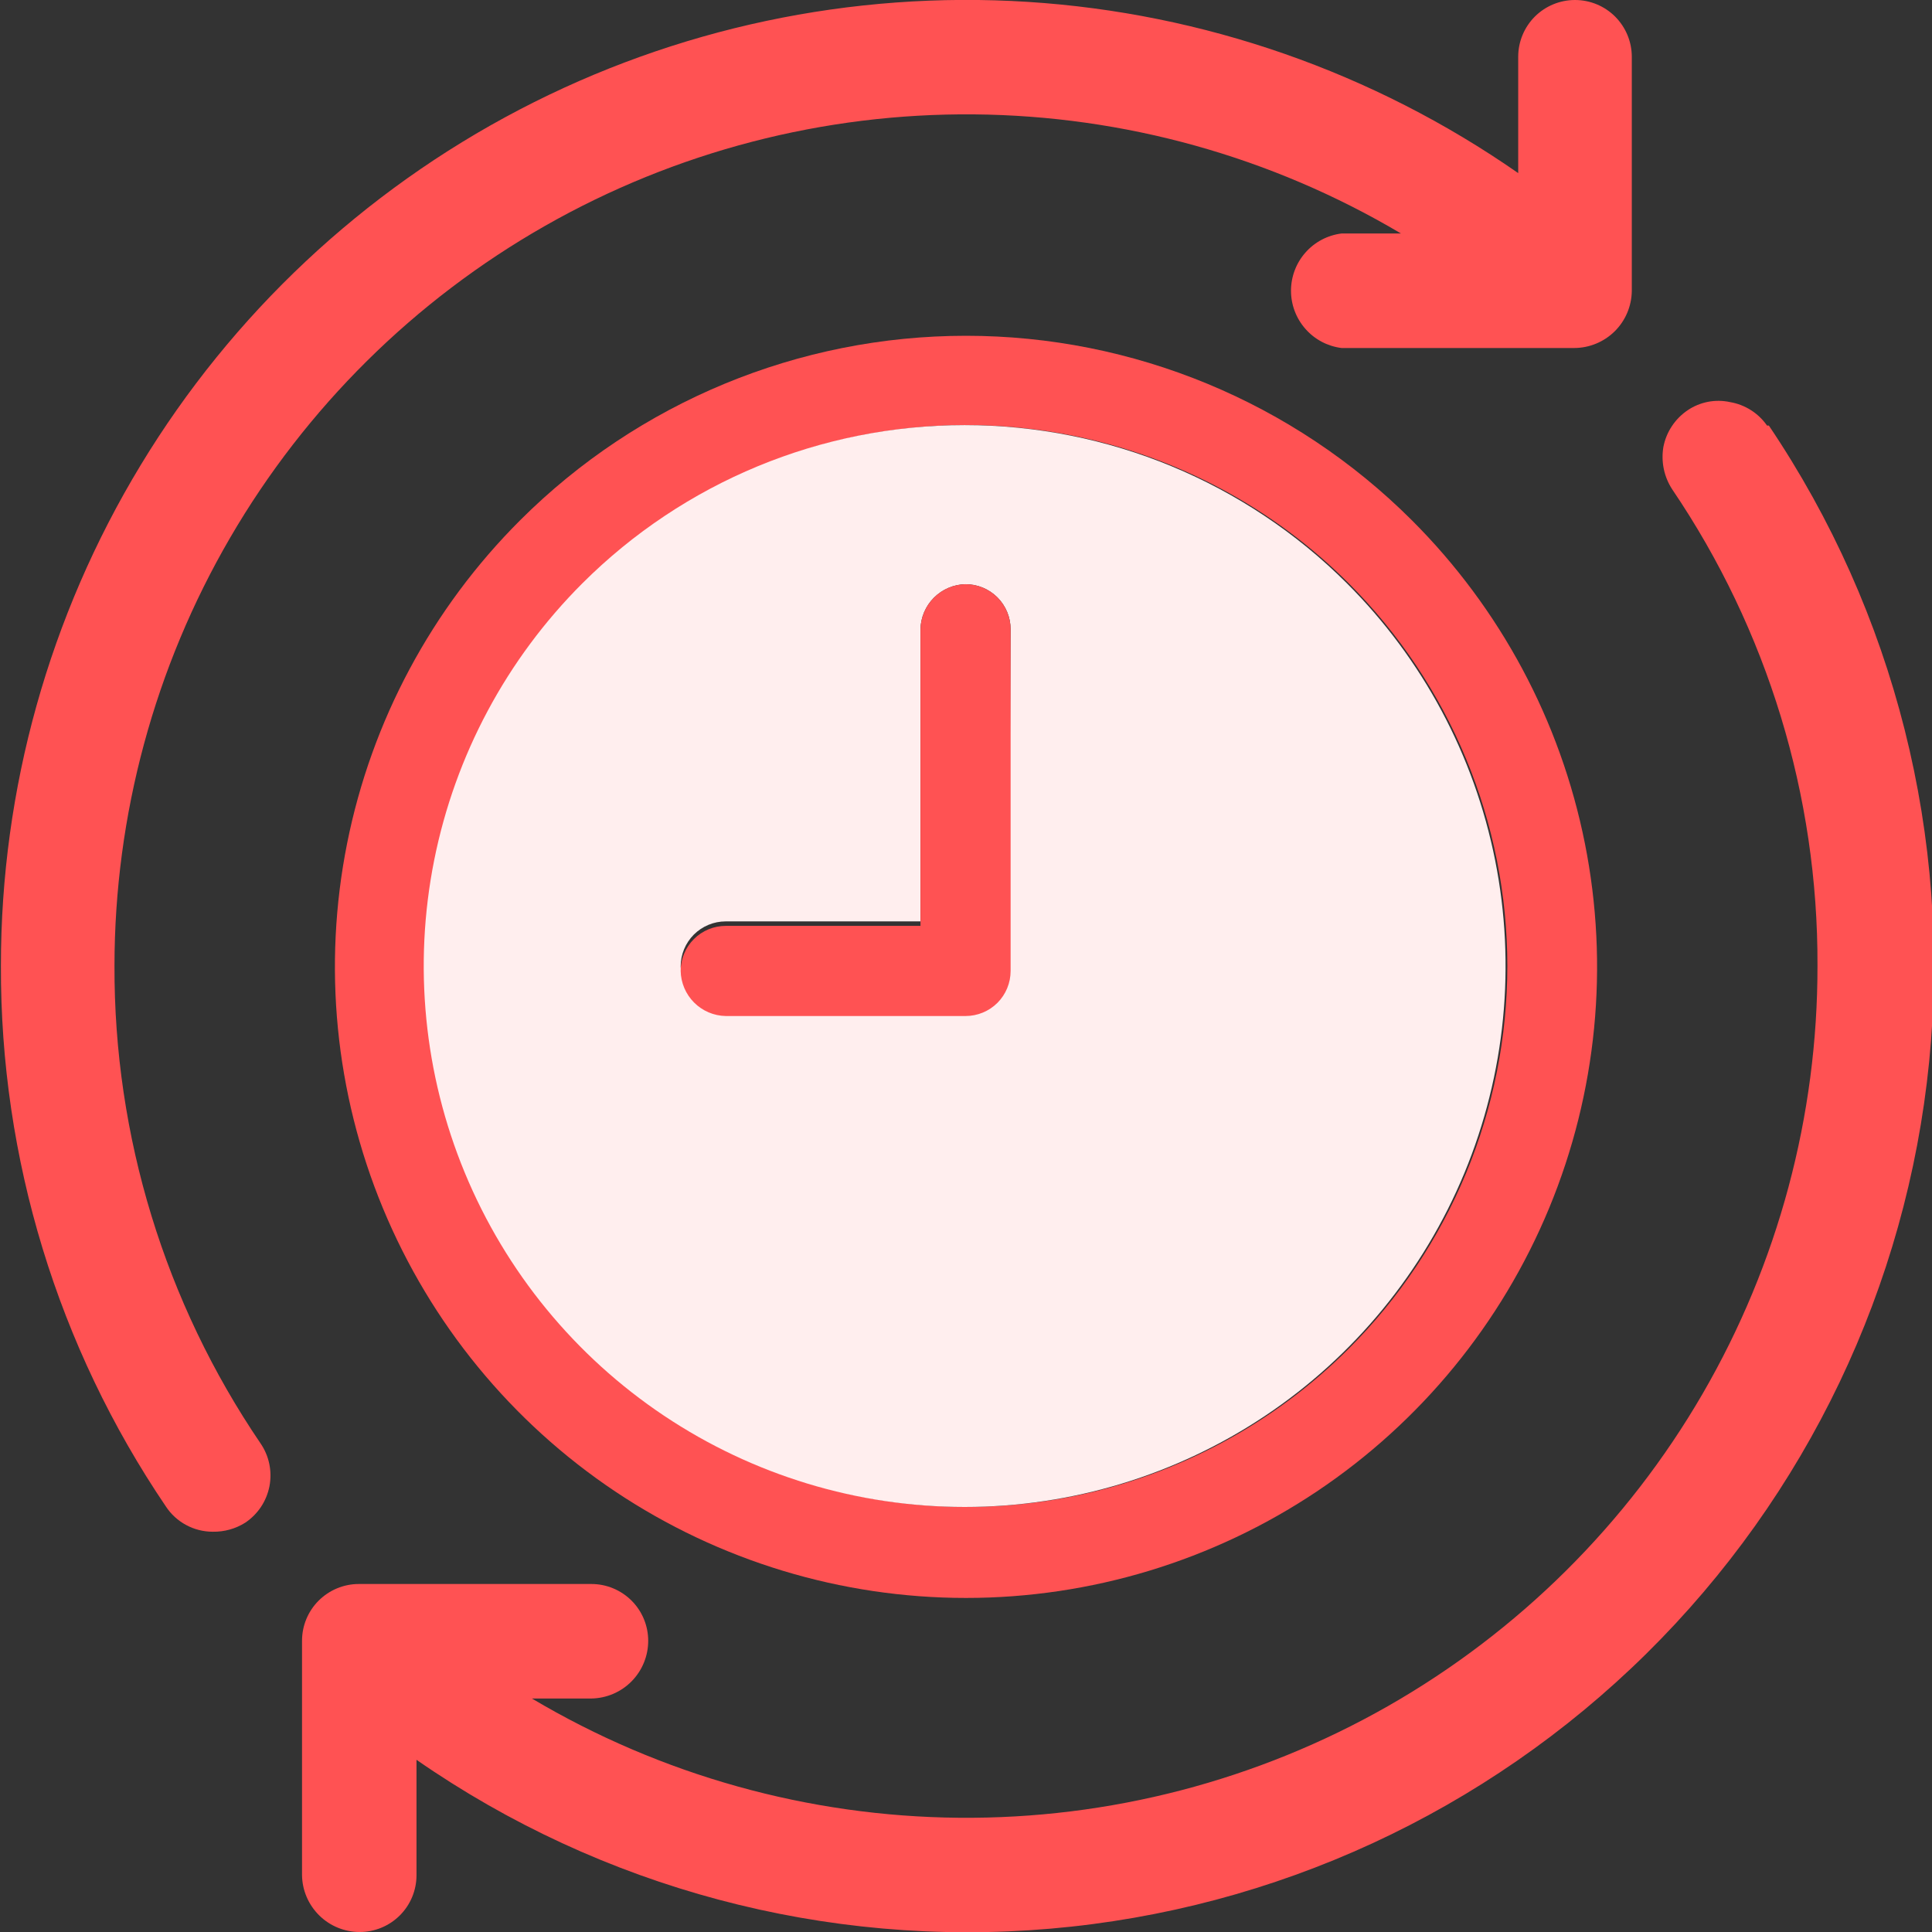 <svg width="55" height="55" viewBox="0 0 55 55" fill="none" xmlns="http://www.w3.org/2000/svg">
<rect x="0" y="0" width="55" height="55" fill="#333333" stroke="none"/>
<g clip-path="url(#clip0_243_2701)">
<path d="M14.809 14.809C12.293 17.32 10.578 20.521 9.882 24.007C9.186 27.493 9.54 31.107 10.899 34.391C12.258 37.676 14.56 40.484 17.515 42.46C20.471 44.435 23.945 45.49 27.5 45.49C31.055 45.49 34.529 44.435 37.485 42.46C40.44 40.484 42.742 37.676 44.101 34.391C45.46 31.107 45.814 27.493 45.118 24.007C44.422 20.521 42.707 17.32 40.191 14.809C36.823 11.447 32.259 9.559 27.5 9.559C22.741 9.559 18.177 11.447 14.809 14.809ZM38.395 38.395C36.24 40.547 33.497 42.011 30.51 42.604C27.523 43.197 24.428 42.891 21.615 41.725C18.802 40.559 16.398 38.585 14.707 36.053C13.016 33.521 12.113 30.545 12.113 27.5C12.113 24.455 13.016 21.479 14.707 18.947C16.398 16.415 18.802 14.441 21.615 13.275C24.428 12.109 27.523 11.803 30.51 12.396C33.497 12.988 36.24 14.453 38.395 16.605C39.827 18.035 40.962 19.734 41.737 21.603C42.512 23.473 42.911 25.476 42.911 27.5C42.911 29.524 42.512 31.527 41.737 33.397C40.962 35.266 39.827 36.965 38.395 38.395Z" fill="#FF5253"/>
<path d="M16.58 16.605C14.424 18.758 12.956 21.502 12.36 24.489C11.764 27.477 12.068 30.574 13.233 33.389C14.398 36.204 16.372 38.61 18.904 40.303C21.437 41.996 24.415 42.9 27.462 42.9C30.508 42.9 33.486 41.996 36.019 40.303C38.551 38.61 40.525 36.204 41.69 33.389C42.855 30.574 43.159 27.477 42.563 24.489C41.968 21.502 40.499 18.758 38.343 16.605C35.456 13.722 31.542 12.102 27.462 12.102C23.381 12.102 19.467 13.722 16.58 16.605ZM28.719 27.513C28.719 27.853 28.584 28.18 28.343 28.42C28.103 28.661 27.776 28.796 27.436 28.796H20.66C20.322 28.79 19.999 28.652 19.76 28.413C19.521 28.174 19.384 27.851 19.377 27.513C19.377 27.173 19.512 26.846 19.753 26.605C19.994 26.365 20.32 26.23 20.66 26.23H26.204V17.914C26.21 17.576 26.348 17.253 26.587 17.014C26.826 16.775 27.149 16.637 27.487 16.631C27.828 16.631 28.154 16.766 28.395 17.007C28.635 17.247 28.77 17.574 28.77 17.914L28.719 27.513Z" fill="#FFEEEE"/>
<path d="M27.487 16.631C27.149 16.637 26.826 16.775 26.587 17.014C26.348 17.253 26.21 17.576 26.204 17.914V26.358H20.66C20.32 26.358 19.994 26.493 19.753 26.734C19.512 26.974 19.377 27.301 19.377 27.641C19.384 27.979 19.521 28.302 19.76 28.541C19.999 28.78 20.322 28.918 20.66 28.924H27.487C27.828 28.924 28.154 28.789 28.395 28.549C28.635 28.308 28.77 27.982 28.77 27.641V17.914C28.77 17.574 28.635 17.247 28.395 17.007C28.154 16.766 27.828 16.631 27.487 16.631Z" fill="#FF5253"/>
<path d="M3.259 27.487C3.263 23.208 4.399 19.005 6.552 15.307C8.705 11.608 11.799 8.545 15.518 6.429C19.238 4.312 23.451 3.218 27.73 3.256C32.009 3.294 36.202 4.464 39.883 6.647H38.19C37.792 6.697 37.427 6.89 37.163 7.19C36.898 7.49 36.752 7.877 36.752 8.277C36.752 8.677 36.898 9.063 37.163 9.363C37.427 9.664 37.792 9.857 38.19 9.907H44.811C45.242 9.907 45.656 9.737 45.964 9.435C46.271 9.132 46.447 8.721 46.454 8.29V1.617C46.454 1.188 46.283 0.777 45.98 0.473C45.677 0.17 45.266 -8.91164e-05 44.837 -8.91164e-05C44.408 -8.91164e-05 43.997 0.17 43.693 0.473C43.39 0.777 43.22 1.188 43.22 1.617V4.928C39.098 2.058 34.269 0.372 29.256 0.053C24.244 -0.265 19.24 0.796 14.788 3.121C10.336 5.446 6.606 8.946 4.004 13.242C1.401 17.538 0.025 22.465 0.026 27.487C0.007 32.976 1.643 38.342 4.722 42.886C4.867 43.107 5.066 43.289 5.299 43.414C5.532 43.54 5.792 43.605 6.057 43.605C6.383 43.611 6.705 43.522 6.981 43.348C7.159 43.229 7.311 43.076 7.43 42.898C7.548 42.72 7.63 42.52 7.671 42.31C7.711 42.1 7.71 41.884 7.666 41.674C7.623 41.465 7.538 41.266 7.417 41.09C4.691 37.078 3.242 32.337 3.259 27.487Z" fill="#FF5253"/>
<path d="M50.303 12.114C50.181 11.939 50.025 11.789 49.844 11.675C49.663 11.56 49.462 11.483 49.251 11.447C49.045 11.402 48.832 11.399 48.624 11.439C48.417 11.479 48.22 11.56 48.045 11.678C47.866 11.799 47.712 11.954 47.593 12.135C47.474 12.315 47.392 12.517 47.352 12.73C47.283 13.15 47.374 13.581 47.608 13.936C50.317 17.935 51.757 22.657 51.74 27.487C51.747 31.768 50.618 35.974 48.47 39.677C46.322 43.38 43.231 46.448 39.513 48.569C35.794 50.689 31.579 51.786 27.298 51.748C23.017 51.71 18.823 50.539 15.142 48.353H16.836C17.267 48.346 17.679 48.17 17.981 47.863C18.284 47.555 18.453 47.141 18.453 46.71C18.453 46.281 18.283 45.87 17.98 45.567C17.676 45.264 17.265 45.093 16.836 45.093H10.215C9.786 45.093 9.375 45.264 9.071 45.567C8.768 45.87 8.598 46.281 8.598 46.71V53.383C8.604 53.814 8.781 54.225 9.088 54.528C9.395 54.831 9.809 55 10.24 55C10.669 55 11.08 54.83 11.384 54.526C11.687 54.223 11.857 53.812 11.857 53.383V50.098C17.129 53.756 23.513 55.457 29.906 54.905C36.299 54.354 42.298 51.585 46.866 47.079C51.433 42.572 54.282 36.611 54.919 30.226C55.556 23.841 53.942 17.434 50.355 12.114H50.303Z" fill="#FF5253"/>
</g>
<defs>
<clipPath id="clip0_243_2701">
<rect width="55" height="55" fill="white"/>
</clipPath>
</defs>
</svg>
